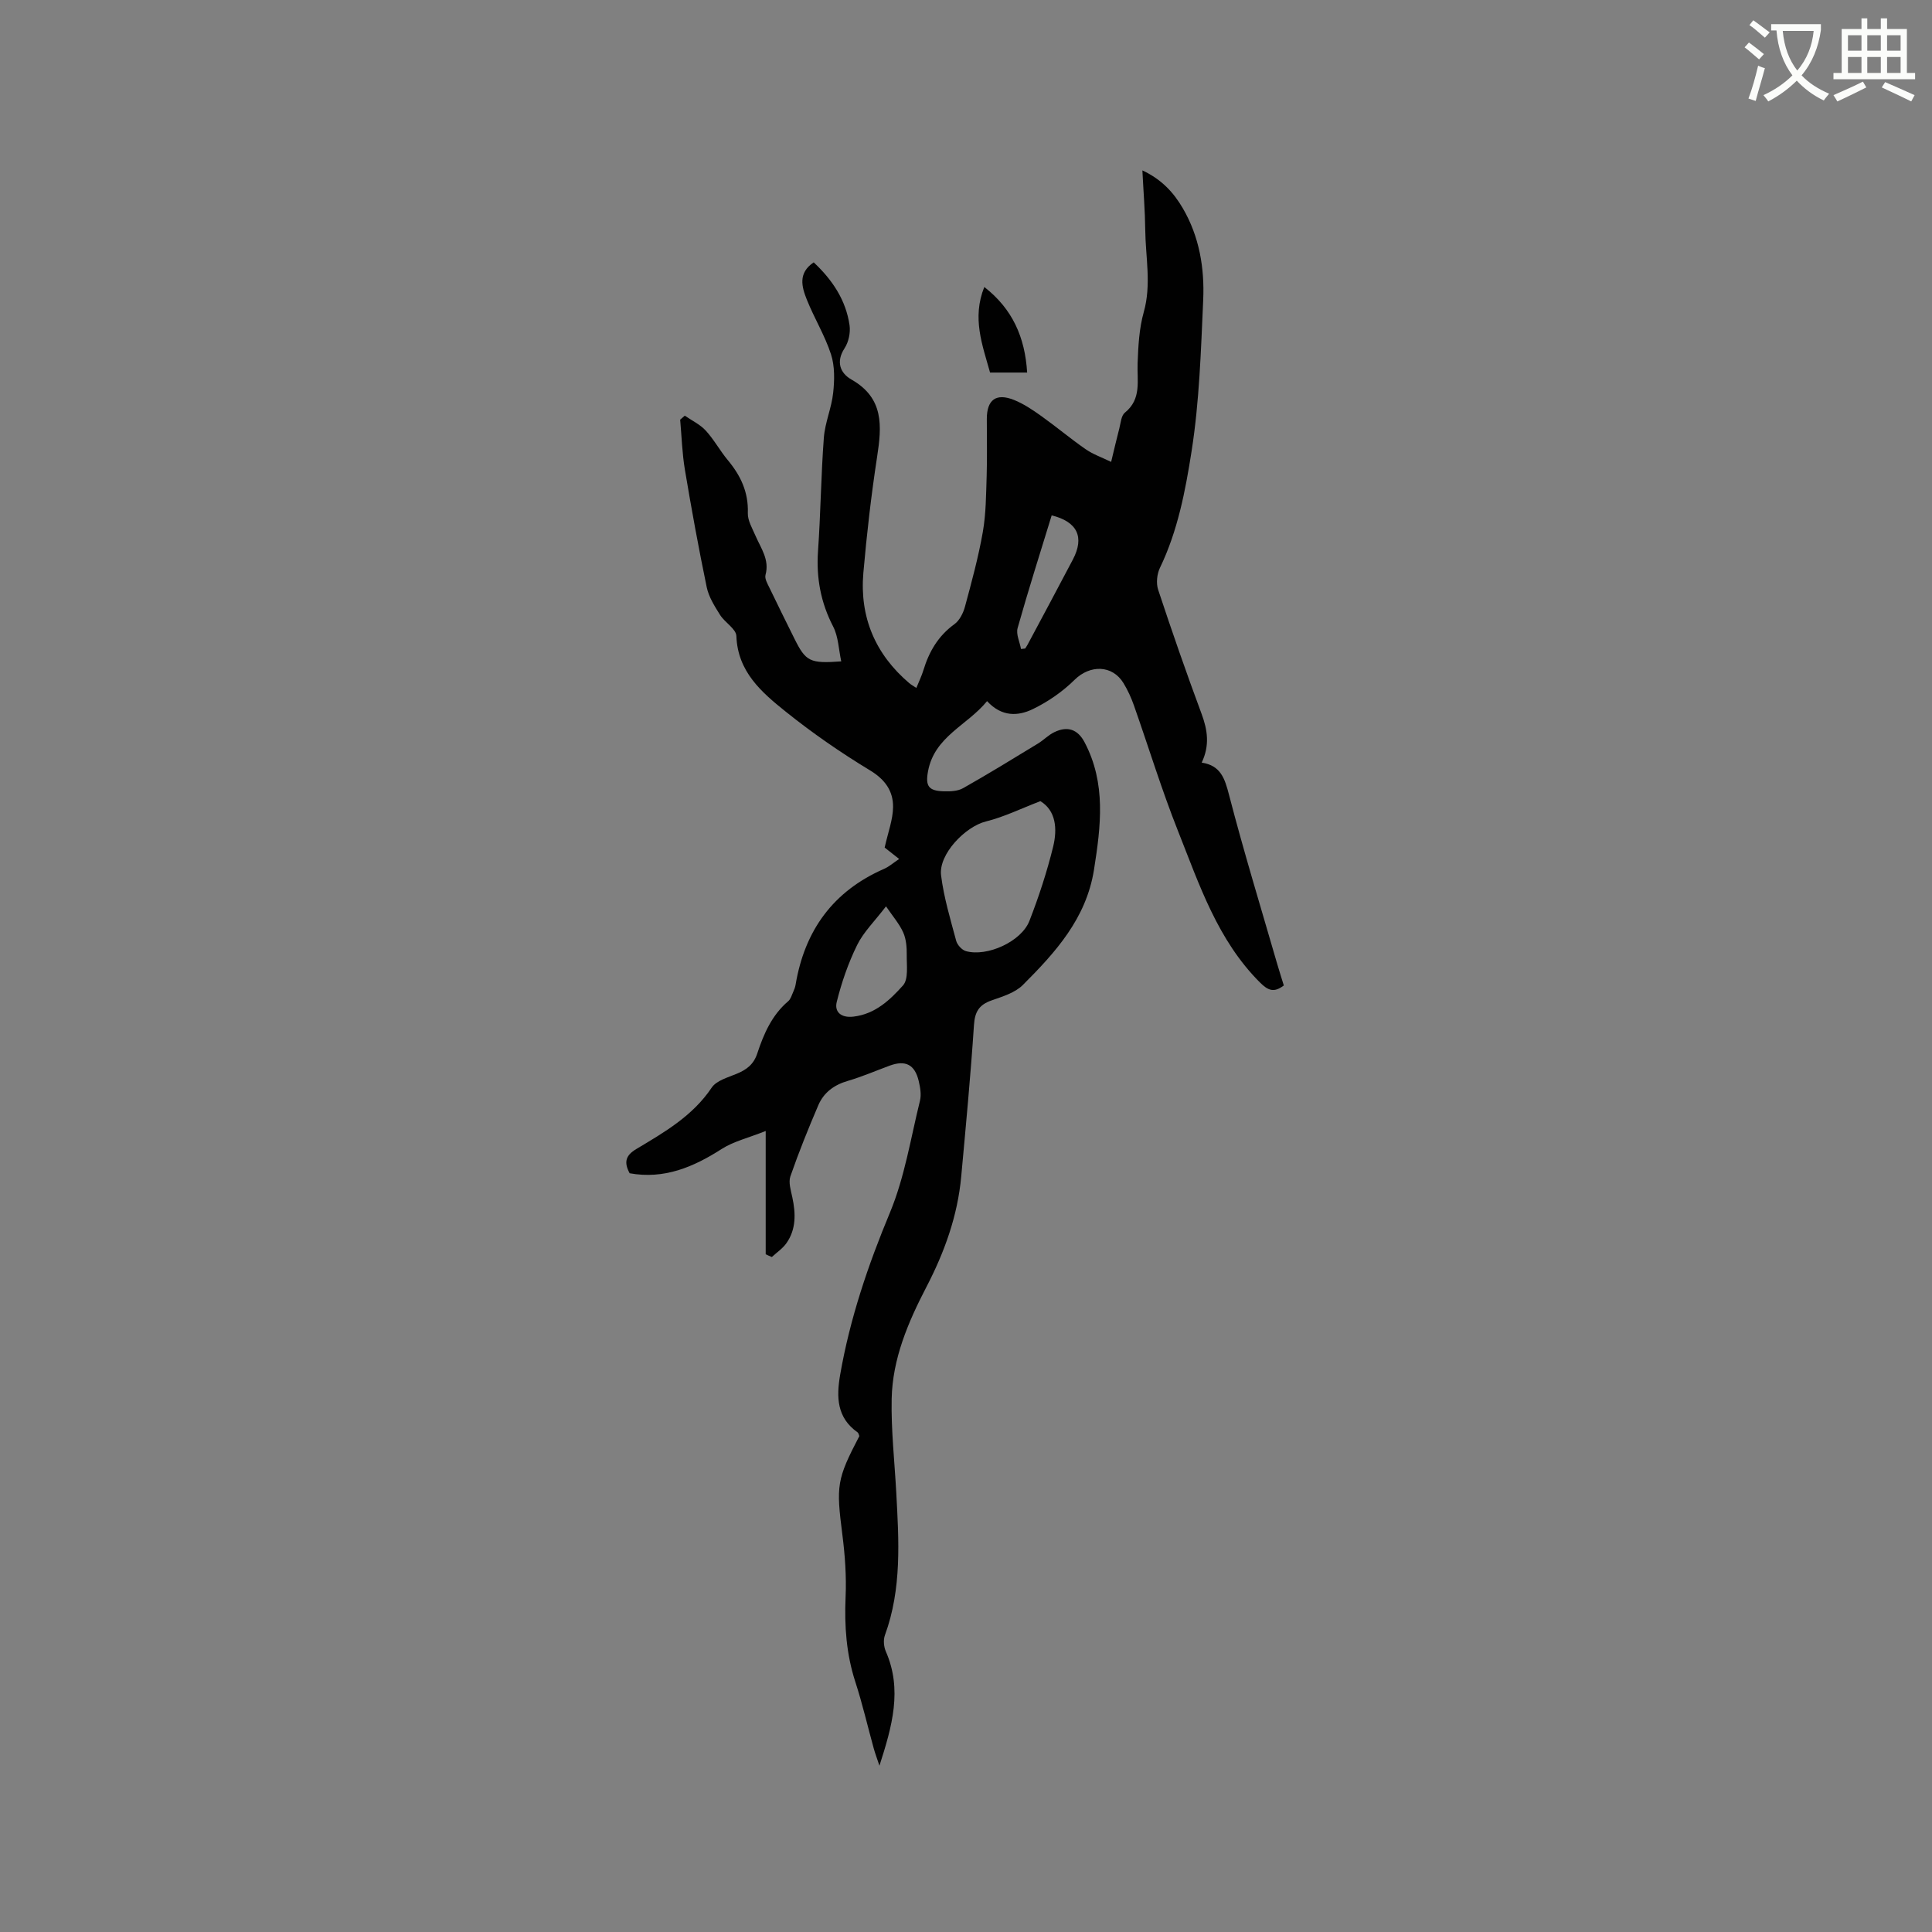<svg enable-background="new 0 0 400 400" viewBox="0 0 400 400" xmlns="http://www.w3.org/2000/svg"><rect x="0" y="0" width="400" height="400" fill="#808080" stroke="none"/><path d="m362.1 8.8c1.1.8 2.1 1.6 3.1 2.4l-1 1.1c-1.3-1.1-2.3-2-3-2.5zm1.9 4.8c.5.2.9.4 1.4.5-.6 2.3-1.3 4.5-1.9 6.8l-1.5-.5c.8-2.1 1.4-4.3 2-6.8zm-1-9.4c1.3.9 2.4 1.8 3.4 2.5l-1 1.1c-1.4-1.2-2.4-2.1-3.2-2.6zm3.7 2.2v-1.4h10.3v1.2c-.5 3.6-1.8 6.8-4 9.4 1.5 1.6 3.4 2.8 5.7 3.8-.3.4-.7.8-1.1 1.4-2.3-1.1-4.1-2.5-5.6-4.1-1.6 1.6-3.6 3.1-5.9 4.3-.3-.5-.7-.9-1-1.3 2.4-1.1 4.4-2.5 6-4.1-1.9-2.5-3-5.6-3.3-9.3h-1.1zm8.8 0h-6.4c.3 3.3 1.3 6 3 8.2 2-2.3 3.1-5.1 3.4-8.2z" fill="#fbfcfa"/><path d="m385.3 3.8h1.3v2.2h2.8v-2.2h1.3v2.2h4.1v9.1h1.7v1.3h-16.9v-1.3h1.7v-9.1h4.1v-2.2zm.4 13.1.7 1.2c-1.8.9-3.8 1.9-6 2.9-.2-.4-.5-.8-.8-1.3 2.3-1 4.3-1.9 6.1-2.8zm-3.1-6.4h2.8v-3.2h-2.8zm0 4.6h2.8v-3.3h-2.8zm4-4.6h2.8v-3.2h-2.8zm0 4.6h2.8v-3.3h-2.8zm3.7 1.9c2.1.9 4.1 1.8 6.1 2.7l-.7 1.3c-2.2-1.1-4.2-2-6.1-2.9zm3.2-9.7h-2.8v3.2h2.8zm-2.8 7.8h2.8v-3.3h-2.8z" fill="#fbfcfa"/><g fill="#010101"><path d="m158.53 259.68c0-8.11 0-16.22 0-25.52-3.68 1.46-6.67 2.16-9.11 3.72-5.88 3.77-11.92 6.32-19.06 5.03-1.23-2.29-.83-3.7 1.37-5.01 5.8-3.47 11.67-6.83 15.62-12.72.98-1.46 3.33-2.1 5.16-2.86 2.06-.85 3.53-1.94 4.28-4.23 1.33-4.02 3.01-7.92 6.39-10.79.52-.44.74-1.25 1.04-1.92.22-.48.41-.99.5-1.51 1.88-11.24 7.78-19.39 18.36-24 1.02-.45 1.89-1.24 3.08-2.03-1.37-1.08-2.5-1.97-3-2.36.68-3.11 1.72-5.77 1.74-8.43.02-3.26-1.63-5.65-4.75-7.54-6.06-3.67-11.94-7.73-17.46-12.16-4.99-4-9.96-8.25-10.23-15.66-.05-1.49-2.39-2.8-3.38-4.38-1.12-1.79-2.34-3.71-2.76-5.73-1.68-8.08-3.16-16.2-4.52-24.33-.57-3.41-.67-6.9-.98-10.36.32-.28.64-.55.96-.83 1.46 1.01 3.16 1.81 4.33 3.08 1.71 1.86 2.94 4.16 4.56 6.11 2.67 3.2 4.31 6.64 4.16 10.97-.05 1.56.94 3.19 1.6 4.73 1.11 2.58 2.92 4.92 2.06 8.08-.21.76.4 1.81.81 2.65 1.69 3.53 3.44 7.04 5.18 10.55 2.35 4.73 3.19 5.18 9.69 4.7-.54-2.48-.59-5.09-1.66-7.18-2.58-4.98-3.53-10.08-3.15-15.64.55-7.82.62-15.68 1.21-23.5.24-3.13 1.6-6.16 1.93-9.29.28-2.62.35-5.5-.45-7.96-1.26-3.9-3.47-7.48-5-11.31-1.06-2.65-1.88-5.52 1.42-7.73 3.86 3.62 6.66 7.79 7.42 13.01.22 1.53-.19 3.48-1.03 4.77-1.86 2.85-.87 5.18 1.42 6.48 6.78 3.85 6.29 9.65 5.31 16.04-1.22 7.95-2.14 15.96-2.84 23.98-.79 9.16 2.45 16.83 9.49 22.83.38.32.82.56 1.48 1 .55-1.36 1.1-2.49 1.46-3.67 1.17-3.84 3.06-7.1 6.42-9.53 1.07-.77 1.83-2.31 2.19-3.64 1.38-5.11 2.78-10.24 3.69-15.44.67-3.82.67-7.77.8-11.67.12-3.92.02-7.85.03-11.77.01-3.94 1.91-5.39 5.62-3.91 2.02.81 3.9 2.08 5.69 3.36 3.1 2.21 6.03 4.68 9.16 6.85 1.51 1.05 3.31 1.67 5.27 2.62.65-2.67 1.14-4.83 1.7-6.96.29-1.12.38-2.61 1.14-3.23 3.5-2.83 2.5-6.59 2.64-10.23.13-3.55.32-7.2 1.27-10.58 1.62-5.73.37-11.37.31-17.05-.04-3.91-.37-7.82-.59-12.3 3.96 1.85 6.46 4.56 8.37 7.84 3.43 5.87 4.51 12.39 4.22 19-.47 10.47-.79 21.01-2.41 31.33-1.28 8.17-2.86 16.48-6.55 24.12-.62 1.29-.81 3.18-.37 4.52 2.85 8.62 5.84 17.21 9 25.72 1.24 3.35 1.71 6.52.02 10.08 3.93.6 4.77 3.27 5.65 6.65 3.05 11.76 6.61 23.39 9.99 35.06.44 1.51.92 3 1.36 4.43-2.05 1.56-3.26 1.05-4.94-.62-8.79-8.78-12.55-20.25-16.95-31.32-3.4-8.55-6.09-17.37-9.15-26.06-.56-1.59-1.28-3.16-2.15-4.59-2.32-3.82-6.96-3.82-10.12-.7-2.49 2.46-5.52 4.56-8.67 6.08-3 1.45-6.41 1.66-9.46-1.66-4.07 5.01-10.88 7.3-12.22 14.51-.57 3.08.09 4.07 3.26 4.16 1.35.04 2.91-.02 4.02-.66 5.23-2.95 10.34-6.1 15.47-9.22 1.17-.71 2.15-1.76 3.37-2.35 2.76-1.35 4.89-.59 6.29 2.08 4.49 8.51 3.37 17.38 1.95 26.38-1.6 10.1-7.97 17.11-14.73 23.87-1.62 1.62-4.22 2.4-6.49 3.2-2.54.89-3.45 2.31-3.63 5.08-.69 10.47-1.68 20.92-2.64 31.37-.74 8.14-3.47 15.68-7.21 22.88-3.79 7.3-7.02 14.85-7.19 23.16-.13 6.45.6 12.91.95 19.37.54 9.96 1.18 19.92-2.35 29.57-.36.98-.23 2.38.19 3.35 3.46 7.9 1.32 15.47-1.32 23.66-.51-1.53-.9-2.55-1.19-3.61-1.27-4.59-2.34-9.25-3.81-13.77-1.86-5.74-2.27-11.54-2.01-17.53.19-4.3-.12-8.66-.67-12.94-1.29-10.14-1.19-11.38 3.52-20.4-.11-.24-.16-.62-.37-.77-4.31-3.03-4.4-7.31-3.61-11.89 2.02-11.64 5.76-22.68 10.31-33.6 3.05-7.32 4.3-15.4 6.22-23.17.31-1.27.05-2.77-.26-4.08-.81-3.41-2.74-4.38-6.01-3.18-2.88 1.06-5.71 2.29-8.65 3.15-2.84.82-4.99 2.4-6.12 5.03-2.08 4.85-4.06 9.76-5.79 14.74-.43 1.25.1 2.91.4 4.33.71 3.32.82 6.58-1.2 9.48-.78 1.12-2.01 1.94-3.04 2.89-.45-.18-.86-.37-1.27-.57zm56.87-93.81c-4.07 1.56-7.57 3.29-11.26 4.2-4.28 1.05-9.85 6.79-9.3 11.17.57 4.58 1.93 9.07 3.13 13.55.23.85 1.19 1.9 2.01 2.13 4.4 1.23 11.49-1.98 13.15-6.26 1.95-5.01 3.64-10.17 4.92-15.39.89-3.68.57-7.45-2.65-9.4zm-31.96 21.78c-2.38 3.12-4.67 5.33-5.99 8.03-1.83 3.72-3.21 7.73-4.21 11.75-.52 2.06.88 3.36 3.47 3.05 4.49-.53 7.55-3.45 10.24-6.45 1.17-1.31.75-4.16.78-6.32.02-1.56-.11-3.27-.73-4.66-.81-1.8-2.17-3.35-3.56-5.4zm27.95-53.28c.29-.03.57-.07.86-.1.17-.27.35-.52.5-.8 3.13-5.87 6.29-11.73 9.38-17.63 2.43-4.65.94-7.81-4.39-9.14-2.38 7.76-4.85 15.5-7.05 23.32-.37 1.28.44 2.89.7 4.35z"/><path d="m204.98 77.13c-1.58-5.69-3.78-11.29-1.19-17.71 5.85 4.56 8.42 10.41 8.87 17.71-2.58 0-4.96 0-7.68 0z"/></g></svg>
